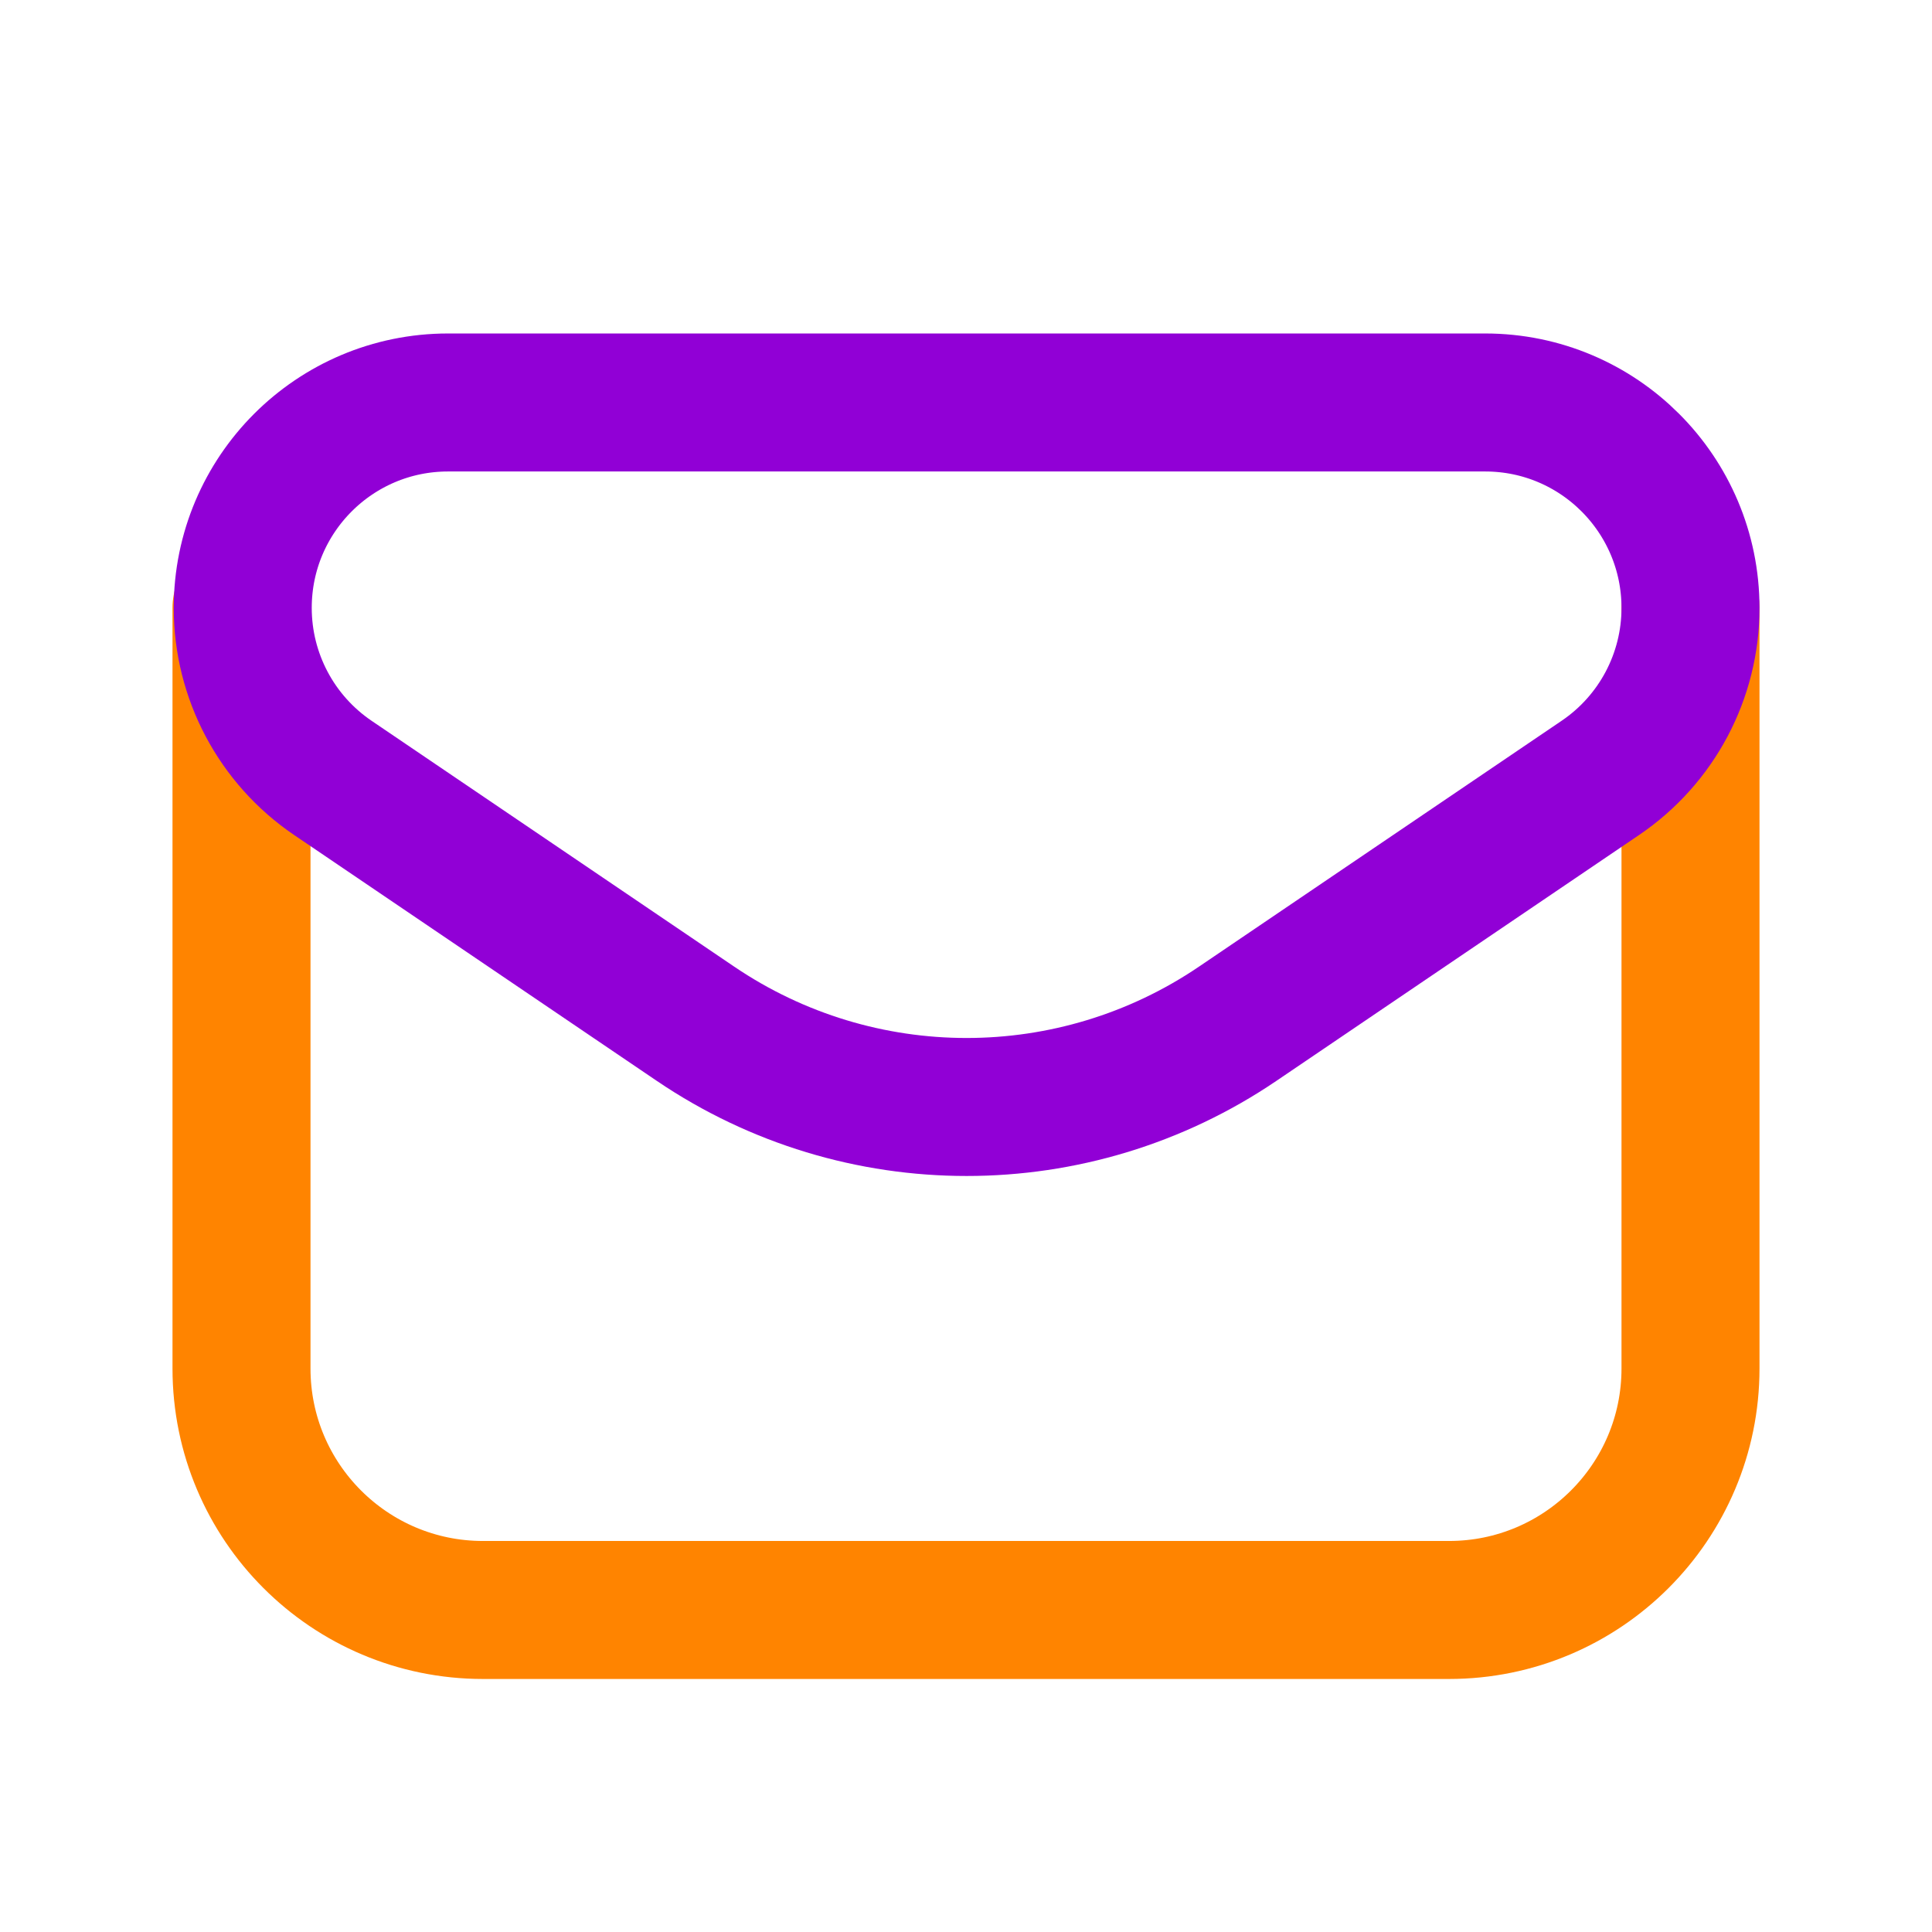 <svg width="28" height="28" viewBox="0 0 28 28" fill="none" xmlns="http://www.w3.org/2000/svg">
<path d="M3.5 8.81V19.833C3.5 21.767 5.067 23.333 7 23.333H21C22.933 23.333 24.5 21.767 24.5 19.833V8.811" stroke="#FF8400" stroke-width="2" stroke-linecap="round" stroke-linejoin="round"/>
<path fill-rule="evenodd" clip-rule="evenodd" d="M17.936 14.838L23.193 11.274C24.011 10.72 24.5 9.798 24.5 8.811V8.811C24.5 7.166 23.168 5.833 21.524 5.833H6.494C4.85 5.833 3.518 7.166 3.518 8.81V8.81C3.518 9.797 4.006 10.719 4.824 11.274L10.081 14.838C12.453 16.445 15.565 16.445 17.936 14.838V14.838Z" stroke="#9100D6" stroke-width="2" stroke-linecap="round" stroke-linejoin="round"/>
</svg>

